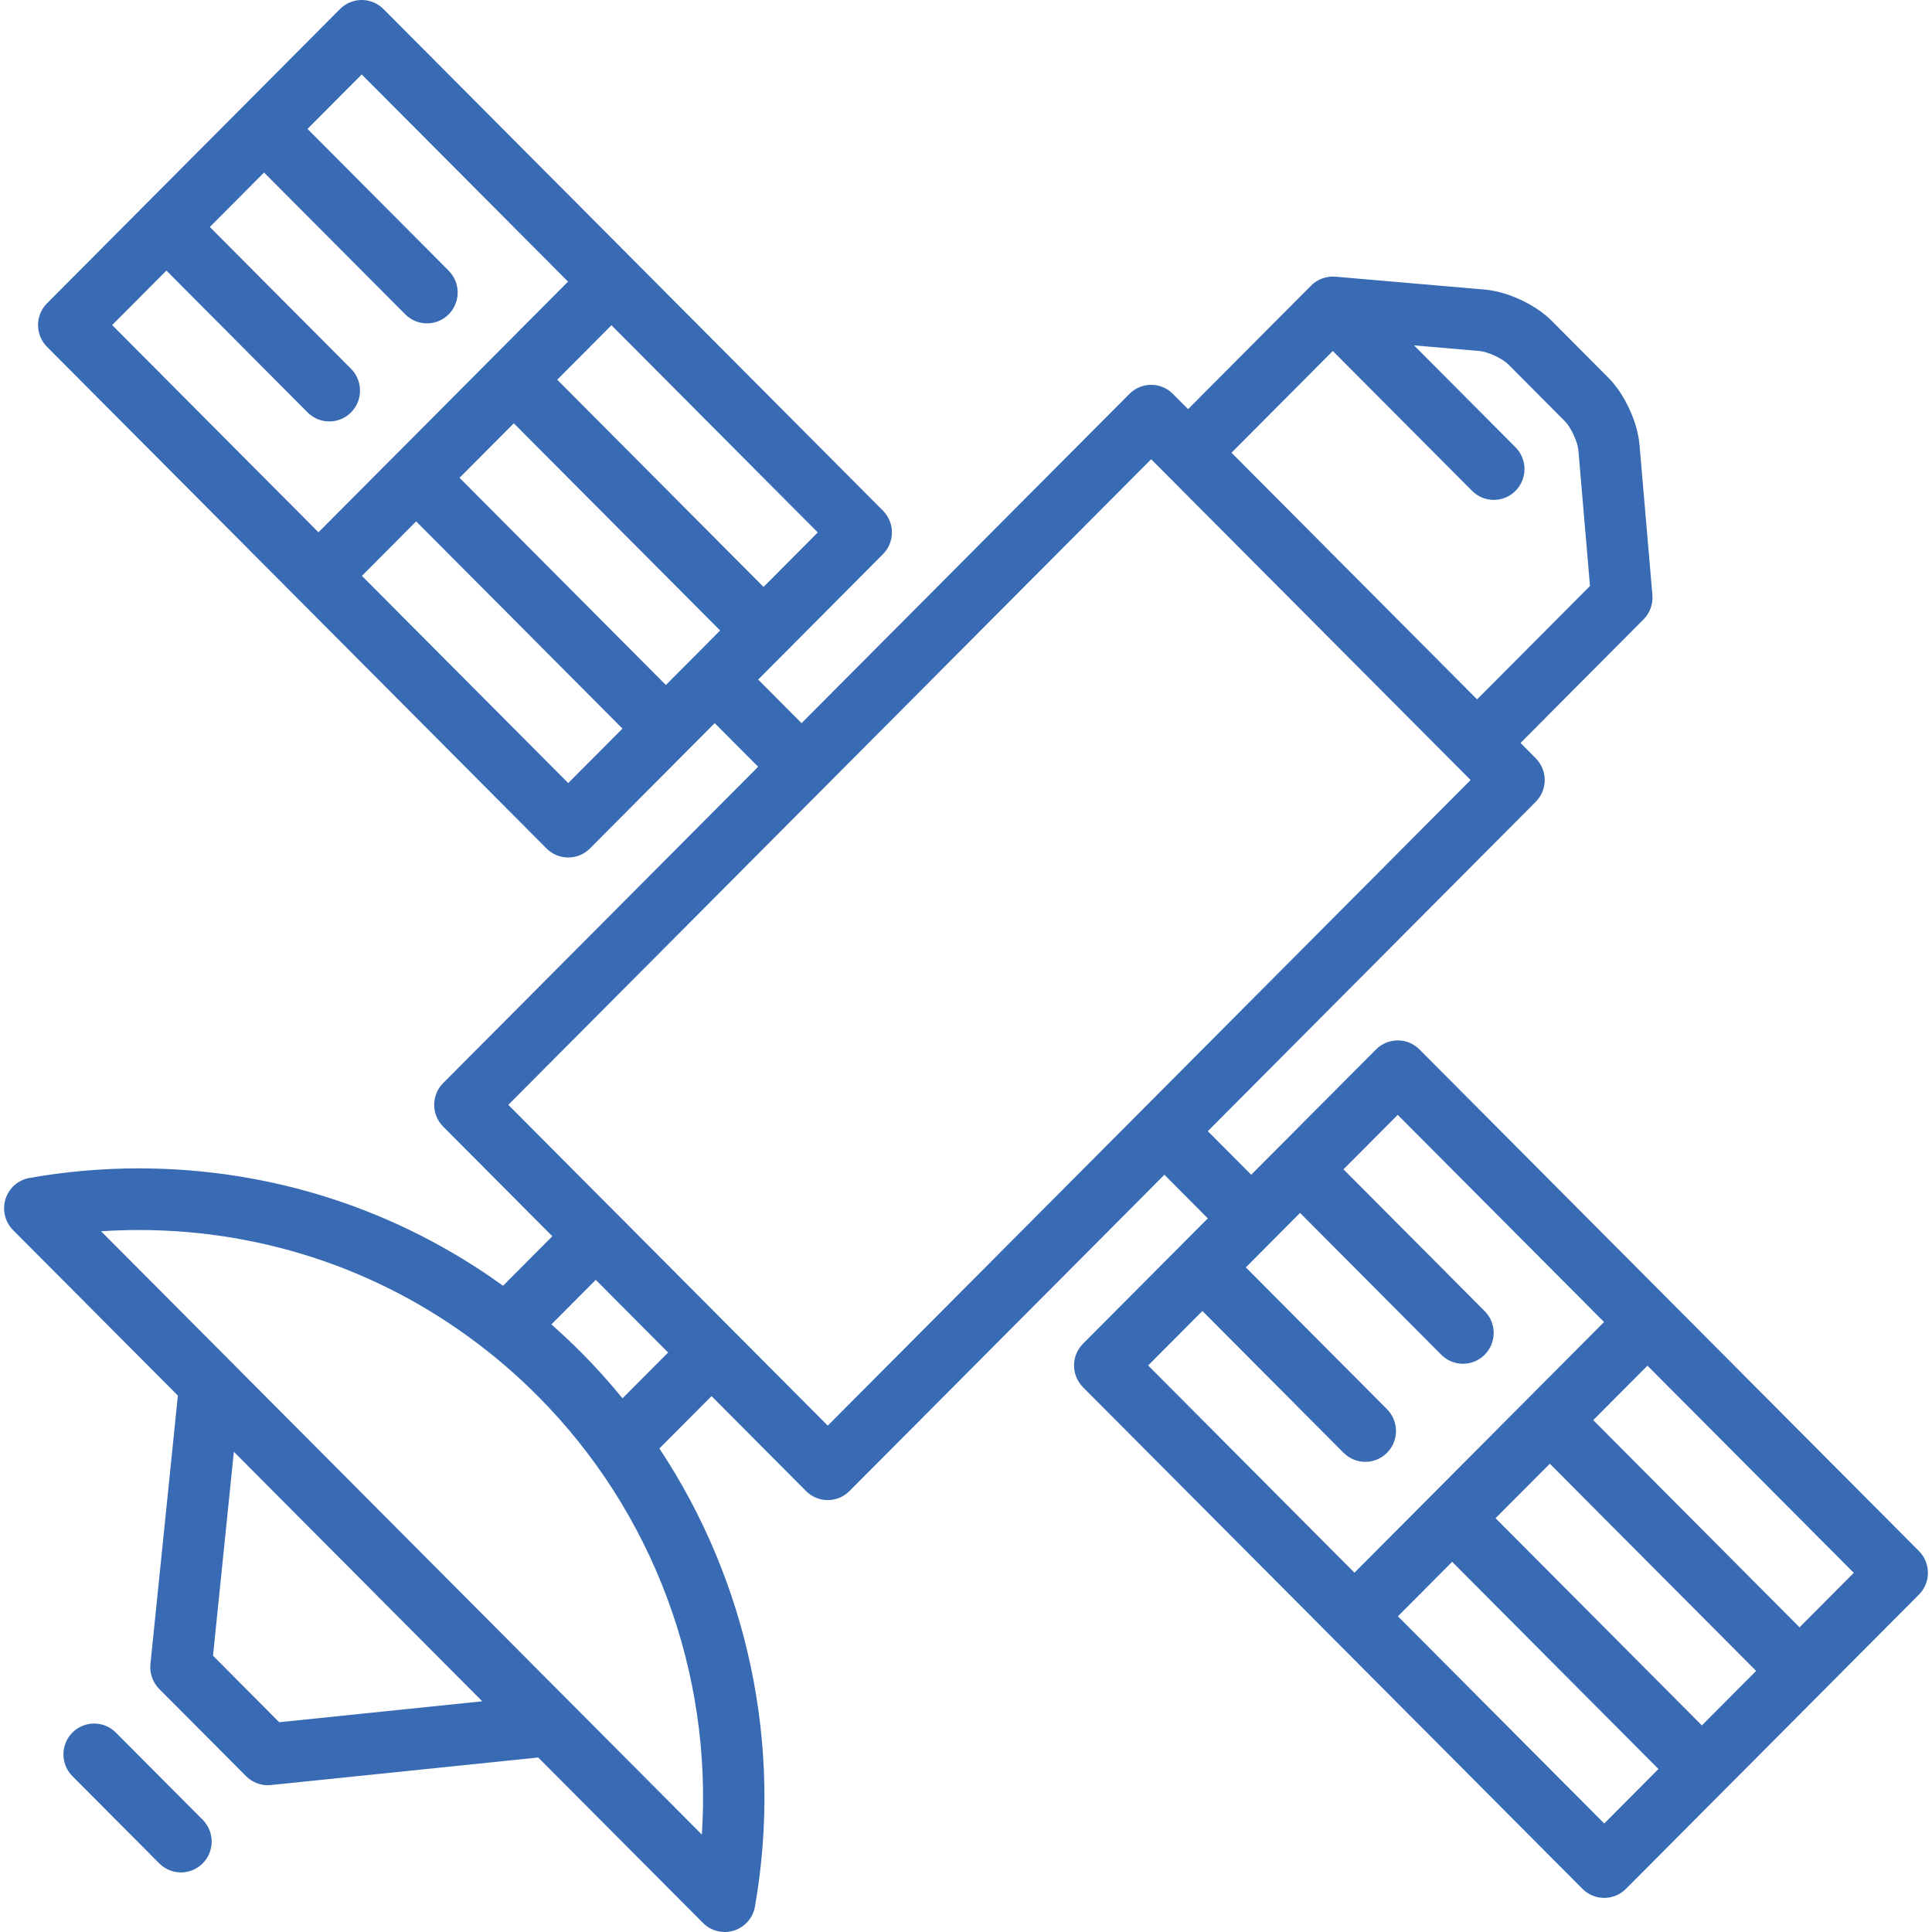 <?xml version="1.0" encoding="UTF-8"?>
<svg width="43px" height="43px" viewBox="0 0 43 43" version="1.1" xmlns="http://www.w3.org/2000/svg" xmlns:xlink="http://www.w3.org/1999/xlink">
    <!-- Generator: Sketch 47.1 (45422) - http://www.bohemiancoding.com/sketch -->
    <title>Group 3</title>
    <desc>Created with Sketch.</desc>
    <defs></defs>
    <g id="Page-1" stroke="none" stroke-width="1" fill="none" fill-rule="evenodd">
        <g id="Group-3" fill-rule="nonzero" fill="#386BB3">
            <path d="M42.709,34.521 L31.592,23.357 C31.325,23.089 30.893,23.089 30.626,23.357 L27.848,26.146 L26.882,25.176 L34.18,17.846 C34.447,17.578 34.447,17.144 34.18,16.876 L33.842,16.536 L36.579,13.786 C36.722,13.643 36.794,13.444 36.777,13.242 L36.49,9.898 C36.447,9.394 36.157,8.768 35.801,8.411 L34.534,7.138 C34.178,6.78 33.555,6.489 33.053,6.446 L29.723,6.158 C29.717,6.158 29.712,6.158 29.706,6.158 C29.689,6.157 29.672,6.156 29.655,6.156 C29.646,6.156 29.637,6.157 29.628,6.157 C29.614,6.158 29.599,6.159 29.584,6.161 C29.575,6.162 29.566,6.163 29.557,6.165 C29.543,6.167 29.528,6.17 29.514,6.173 C29.505,6.175 29.497,6.177 29.488,6.179 C29.473,6.183 29.459,6.188 29.444,6.193 C29.437,6.195 29.429,6.198 29.421,6.201 C29.406,6.206 29.391,6.213 29.377,6.22 C29.37,6.223 29.363,6.226 29.357,6.229 C29.341,6.237 29.326,6.246 29.312,6.255 C29.306,6.258 29.3,6.261 29.294,6.265 C29.279,6.275 29.264,6.286 29.249,6.297 C29.245,6.301 29.24,6.304 29.235,6.307 C29.217,6.323 29.198,6.339 29.181,6.356 L26.443,9.106 L26.104,8.766 C25.838,8.498 25.405,8.498 25.138,8.766 L17.84,16.095 L16.874,15.125 L19.651,12.335 C19.918,12.067 19.918,11.633 19.651,11.365 L8.534,0.201 C8.267,-0.067 7.835,-0.067 7.568,0.201 L1.047,6.75 C0.78,7.018 0.78,7.452 1.047,7.72 L12.164,18.884 C12.297,19.018 12.472,19.085 12.647,19.085 C12.822,19.085 12.996,19.018 13.13,18.884 L15.907,16.095 L16.874,17.065 L9.864,24.105 C9.597,24.373 9.597,24.807 9.864,25.075 L12.293,27.515 L11.196,28.617 C8.847,26.92 6.037,26.004 3.086,26.004 C2.273,26.004 1.455,26.076 0.656,26.217 C0.405,26.261 0.199,26.442 0.123,26.686 C0.046,26.93 0.111,27.197 0.291,27.378 L3.959,31.061 L3.348,37.036 C3.327,37.241 3.399,37.445 3.544,37.591 L5.477,39.532 C5.606,39.661 5.78,39.733 5.96,39.733 C5.983,39.733 6.007,39.732 6.03,39.729 L11.979,39.116 L15.647,42.799 C15.777,42.93 15.952,43 16.13,43 C16.199,43 16.268,42.99 16.336,42.968 C16.579,42.891 16.759,42.685 16.803,42.433 C17.431,38.854 16.642,35.204 14.676,32.238 L15.836,31.073 L17.94,33.186 C18.073,33.32 18.248,33.387 18.423,33.387 C18.598,33.387 18.773,33.32 18.906,33.186 L25.916,26.146 L26.882,27.117 L24.105,29.906 C23.838,30.174 23.838,30.608 24.105,30.876 L35.221,42.04 C35.355,42.174 35.53,42.241 35.704,42.241 C35.879,42.241 36.054,42.174 36.188,42.04 L42.709,35.491 C42.976,35.223 42.976,34.789 42.709,34.521 L42.709,34.521 Z M18.201,11.85 L16.994,13.063 L12.402,8.451 L13.609,7.239 L18.201,11.85 L18.201,11.85 Z M2.496,7.235 L3.704,6.022 L6.846,9.179 C6.98,9.313 7.155,9.38 7.329,9.38 C7.504,9.38 7.679,9.313 7.813,9.179 C8.079,8.911 8.079,8.476 7.813,8.208 L4.67,5.052 L5.877,3.84 L9.02,6.996 C9.153,7.13 9.328,7.197 9.503,7.197 C9.678,7.197 9.853,7.13 9.986,6.996 C10.253,6.728 10.253,6.293 9.986,6.025 L6.844,2.869 L8.051,1.657 L12.643,6.268 L10.953,7.966 C10.952,7.966 8.779,10.149 8.779,10.149 C8.779,10.149 7.088,11.847 7.088,11.847 L2.496,7.235 L2.496,7.235 Z M12.647,17.429 L8.055,12.817 L9.262,11.604 L13.854,16.216 L12.647,17.429 Z M15.425,14.639 C15.424,14.64 14.82,15.246 14.82,15.246 L10.228,10.634 L11.436,9.422 L16.028,14.033 L15.425,14.639 L15.425,14.639 Z M29.664,7.812 L32.764,10.925 C32.897,11.059 33.072,11.126 33.247,11.126 C33.422,11.126 33.597,11.059 33.73,10.925 C33.997,10.657 33.997,10.223 33.73,9.955 L31.472,7.687 L32.936,7.813 C33.116,7.829 33.44,7.98 33.568,8.108 L34.835,9.381 C34.962,9.509 35.113,9.835 35.129,10.015 L35.388,13.042 L32.875,15.566 L27.409,10.076 L29.664,7.812 L29.664,7.812 Z M6.214,38.331 L4.741,36.851 L5.205,32.312 L10.733,37.865 L6.214,38.331 L6.214,38.331 Z M15.621,40.832 L2.25,27.404 C2.528,27.386 2.807,27.376 3.086,27.376 C5.927,27.376 8.623,28.317 10.823,30.051 C10.828,30.054 10.832,30.058 10.837,30.062 C11.231,30.373 11.609,30.71 11.969,31.071 C14.541,33.654 15.858,37.224 15.621,40.832 Z M13.855,31.122 C13.567,30.769 13.261,30.427 12.936,30.101 C12.72,29.885 12.499,29.677 12.272,29.477 L13.26,28.485 L14.87,30.103 L13.855,31.122 L13.855,31.122 Z M18.423,31.73 L11.313,24.59 L25.621,10.221 L32.731,17.361 L18.423,31.73 Z M25.554,30.391 L26.761,29.178 L29.904,32.335 C30.038,32.468 30.213,32.536 30.387,32.536 C30.562,32.536 30.737,32.469 30.87,32.335 C31.137,32.067 31.137,31.632 30.87,31.364 L27.728,28.208 L28.331,27.602 C28.332,27.601 28.935,26.995 28.935,26.995 L32.078,30.152 C32.211,30.286 32.386,30.353 32.561,30.353 C32.736,30.353 32.911,30.286 33.044,30.152 C33.311,29.884 33.311,29.449 33.044,29.181 L29.901,26.025 L31.109,24.813 L35.701,29.424 L30.146,35.003 L25.554,30.391 L25.554,30.391 Z M35.705,40.585 L31.113,35.973 L32.32,34.761 L36.912,39.372 L35.705,40.585 Z M37.878,38.402 L33.286,33.79 L34.494,32.578 L39.086,37.189 L37.878,38.402 Z M40.052,36.219 L35.46,31.607 L36.667,30.395 L41.259,35.006 L40.052,36.219 Z" id="Shape"></path>
            <path d="M2.578,38.561 C2.311,38.294 1.879,38.294 1.612,38.561 C1.345,38.829 1.345,39.264 1.612,39.532 L3.545,41.473 C3.678,41.607 3.853,41.674 4.028,41.674 C4.203,41.674 4.377,41.607 4.511,41.473 C4.778,41.205 4.778,40.77 4.511,40.502 L2.578,38.561 Z" id="Shape"></path>
        </g>
    </g>
</svg>